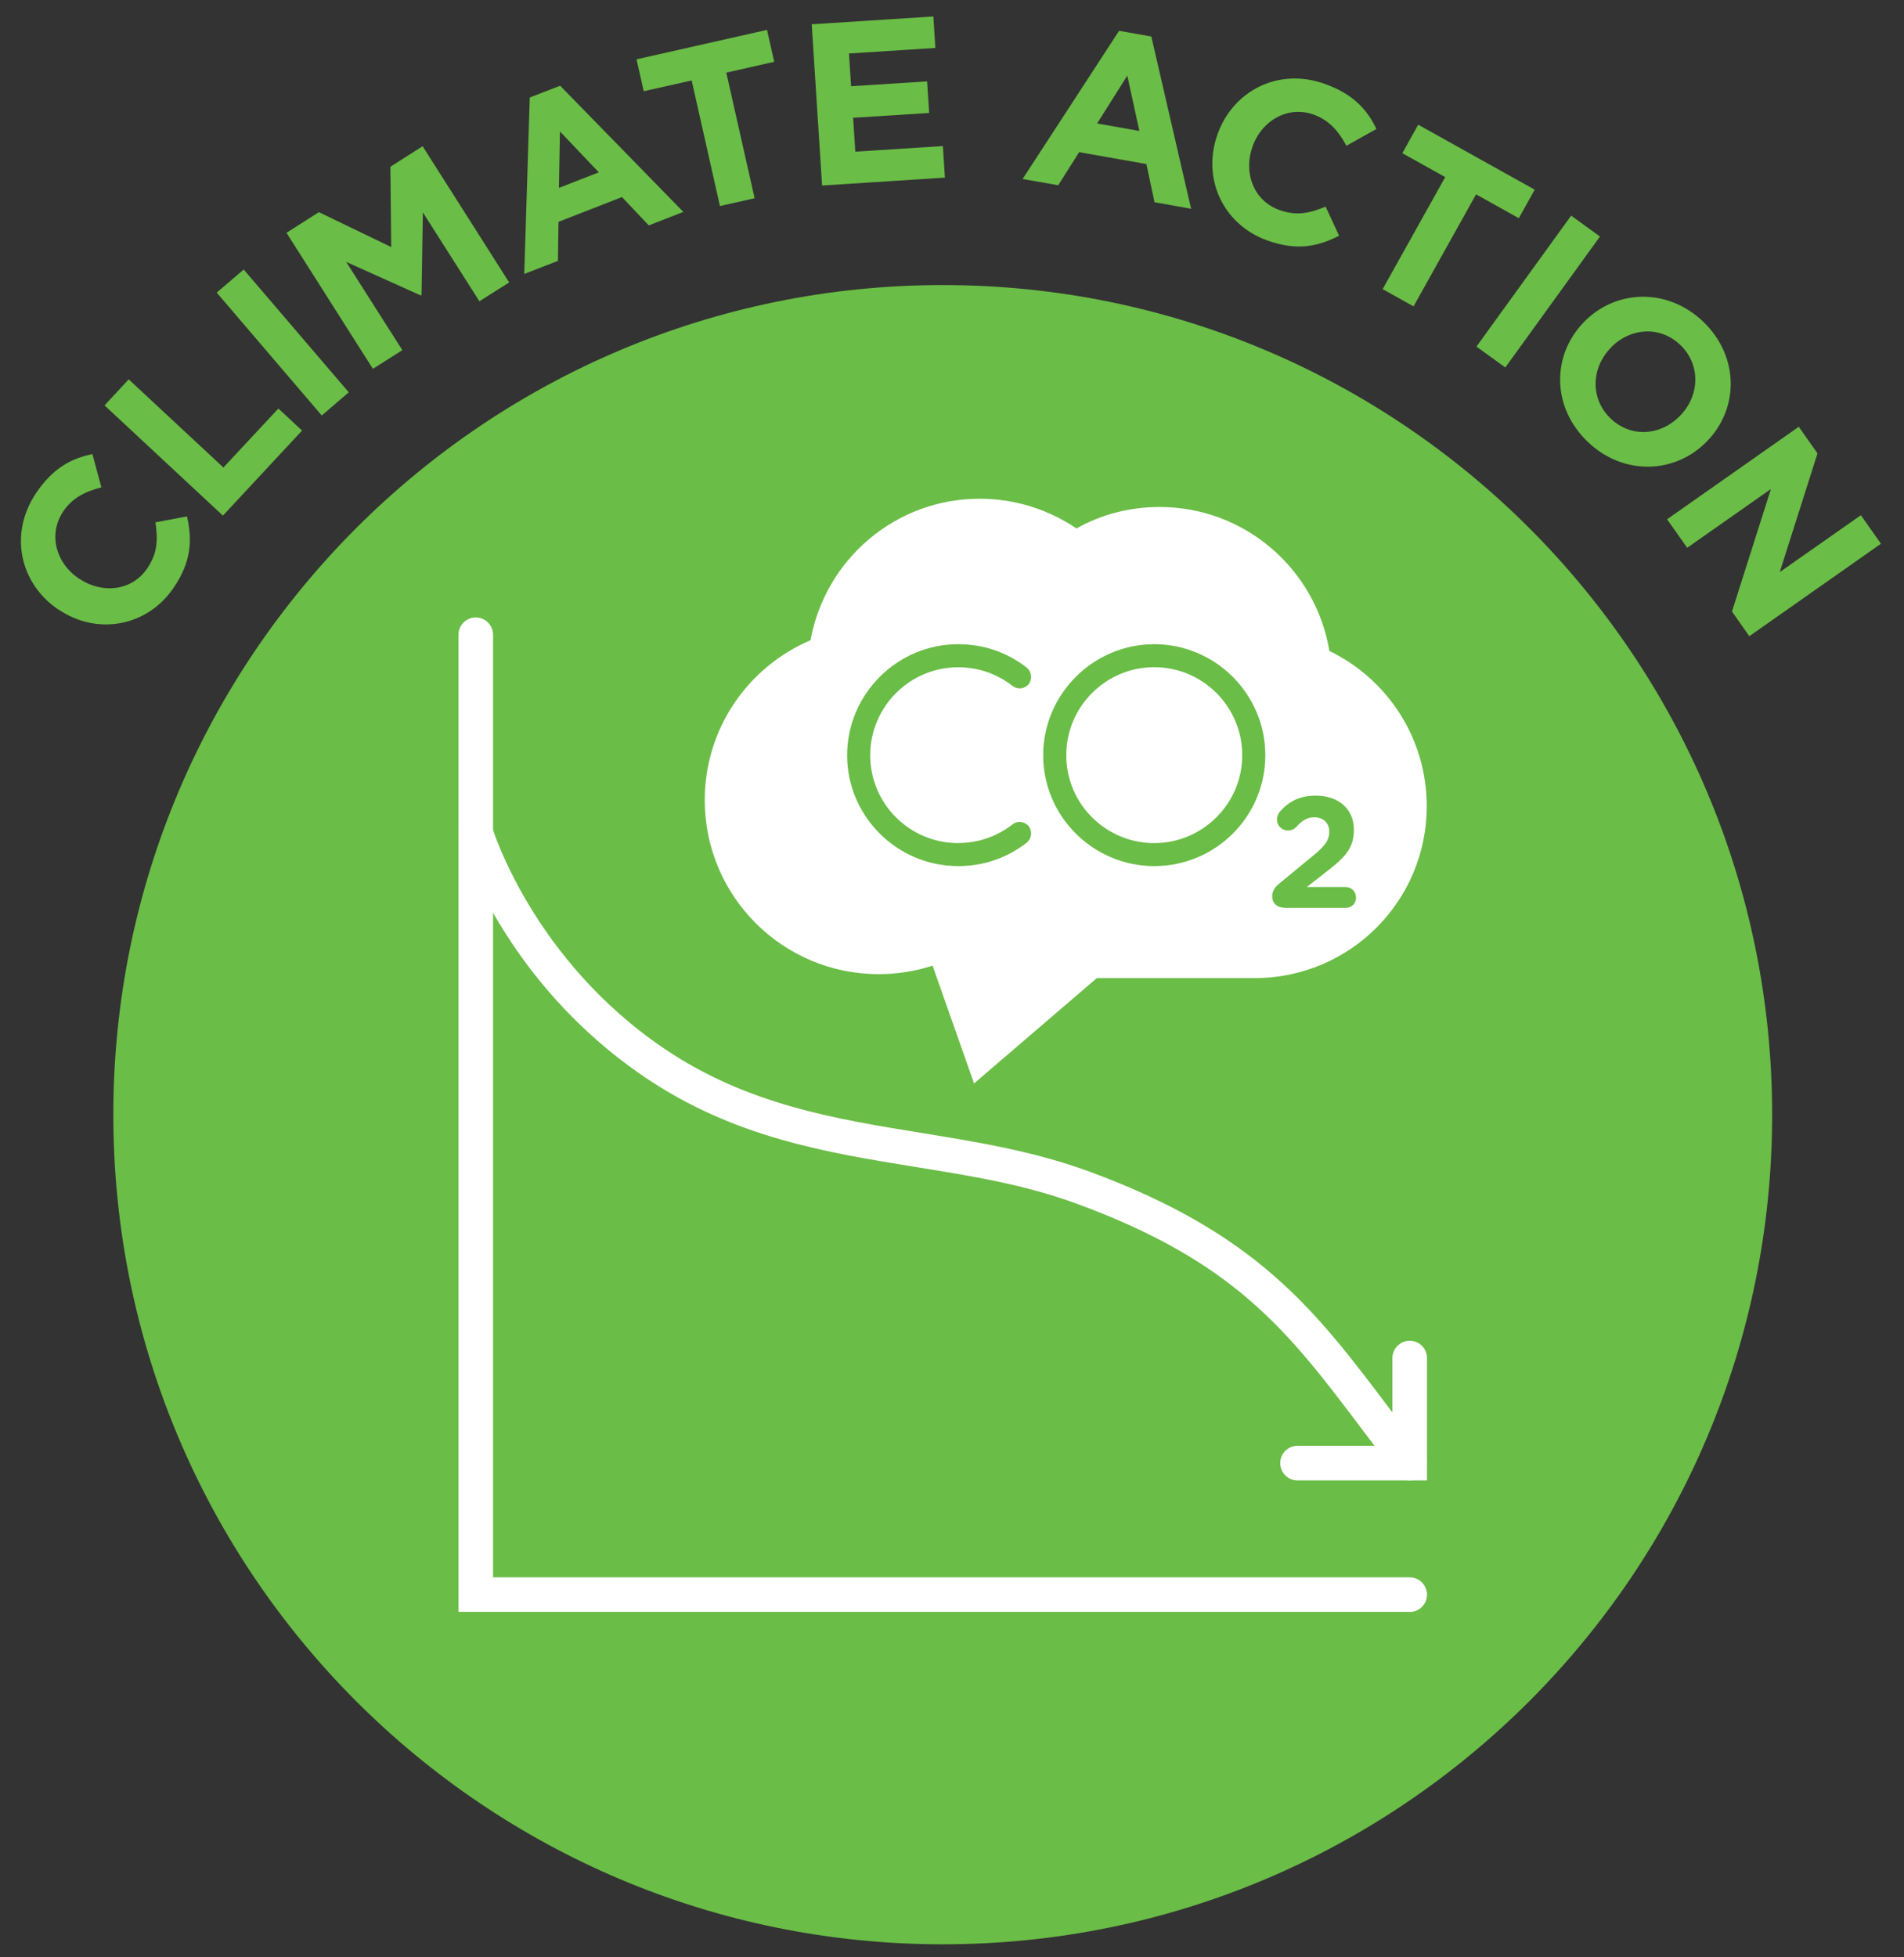 <svg width="72" height="74" viewBox="0 0 72 74" fill="none" xmlns="http://www.w3.org/2000/svg">
<rect x="0" y="0" width="72" height="74" fill="#333333" stroke="none"/>
<path d="M2.22 23.052L2.204 23.043C0.764 22.074 0.318 20.194 1.367 18.638C2.012 17.682 2.714 17.326 3.494 17.168L3.834 18.426C3.215 18.58 2.73 18.83 2.39 19.337C1.816 20.191 2.108 21.285 2.978 21.869L2.994 21.878C3.86 22.462 4.992 22.35 5.573 21.48C5.964 20.903 5.971 20.39 5.878 19.748L7.071 19.523C7.277 20.418 7.235 21.23 6.574 22.209C5.573 23.697 3.674 24.031 2.22 23.049V23.052Z" fill="#6ABD46"/>
<path d="M3.953 15.326L4.867 14.342L8.448 17.675L10.527 15.445L11.422 16.279L8.429 19.494L3.953 15.326Z" fill="#6ABD46"/>
<path d="M8.195 11.062L9.216 10.19L13.188 14.832L12.167 15.708L8.195 11.062Z" fill="#6ABD46"/>
<path d="M10.838 8.798L12.058 8.021L14.794 9.34L14.762 6.305L15.981 5.528L19.254 10.678L18.128 11.39L15.991 8.031L15.94 11.149L15.908 11.169L13.091 9.901L15.215 13.238L14.101 13.944L10.832 8.798H10.838Z" fill="#6ABD46"/>
<path d="M20.03 3.687L21.181 3.241L25.84 8.011L24.534 8.522L23.52 7.45L21.12 8.387L21.098 9.863L19.824 10.357L20.033 3.693L20.03 3.687ZM22.644 6.516L21.175 4.97L21.136 7.103L22.644 6.516Z" fill="#6ABD46"/>
<path d="M26.156 3.042L24.343 3.449L24.07 2.243L29.005 1.13L29.277 2.336L27.465 2.747L28.536 7.495L27.224 7.79L26.156 3.042Z" fill="#6ABD46"/>
<path d="M30.695 0.918L35.296 0.623L35.37 1.813L32.104 2.022L32.184 3.26L35.059 3.077L35.136 4.271L32.261 4.453L32.344 5.734L35.655 5.522L35.732 6.715L31.087 7.014L30.695 0.915V0.918Z" fill="#6ABD46"/>
<path d="M42.318 1.165L43.537 1.38L45.042 7.893L43.659 7.646L43.351 6.202L40.807 5.753L40.017 7.004L38.67 6.767L42.318 1.165ZM43.085 4.951L42.629 2.859L41.487 4.668L43.085 4.951Z" fill="#6ABD46"/>
<path d="M46.041 5.078L46.047 5.059C46.638 3.429 48.347 2.537 50.109 3.176C51.19 3.564 51.707 4.161 52.05 4.876L50.914 5.511C50.616 4.95 50.253 4.543 49.682 4.334C48.717 3.987 47.728 4.539 47.372 5.521L47.366 5.537C47.01 6.522 47.398 7.584 48.38 7.94C49.034 8.174 49.531 8.059 50.128 7.812L50.638 8.912C49.82 9.333 49.021 9.487 47.918 9.089C46.23 8.479 45.447 6.724 46.041 5.078Z" fill="#6ABD46"/>
<path d="M54.647 6.693L53.029 5.792L53.629 4.714L58.035 7.171L57.434 8.249L55.818 7.348L53.453 11.583L52.285 10.931L54.65 6.697L54.647 6.693Z" fill="#6ABD46"/>
<path d="M59.413 8.153L60.503 8.942L56.923 13.893L55.832 13.103L59.413 8.153Z" fill="#6ABD46"/>
<path d="M59.875 12.198L59.888 12.185C61.088 10.937 63.058 10.864 64.412 12.166C65.765 13.472 65.765 15.416 64.569 16.664L64.556 16.677C63.353 17.925 61.386 17.999 60.032 16.696C58.678 15.39 58.678 13.45 59.875 12.198ZM63.532 15.718L63.545 15.705C64.27 14.954 64.322 13.796 63.545 13.045C62.769 12.298 61.636 12.394 60.911 13.145L60.902 13.158C60.176 13.912 60.125 15.07 60.902 15.817C61.678 16.568 62.81 16.469 63.532 15.718Z" fill="#6ABD46"/>
<path d="M68.02 16.132L68.729 17.142L67.302 21.628L70.369 19.478L71.129 20.556L66.15 24.053L65.495 23.119L66.968 18.487L63.801 20.71L63.041 19.632L68.02 16.135V16.132Z" fill="#6ABD46"/>
<path d="M35.65 73.507C52.972 73.507 67.014 59.464 67.014 42.142C67.014 24.82 52.972 10.777 35.65 10.777C18.328 10.777 4.285 24.82 4.285 42.142C4.285 59.464 18.328 73.507 35.65 73.507Z" fill="#6ABD46"/>
<path d="M53.308 60.939H17.336V23.999C17.336 23.639 17.628 23.344 17.99 23.344C18.353 23.344 18.645 23.636 18.645 23.999V59.634H53.308C53.667 59.634 53.962 59.926 53.962 60.288C53.962 60.651 53.67 60.943 53.308 60.943V60.939Z" fill="white"/>
<path d="M53.307 55.97C53.111 55.97 52.919 55.883 52.791 55.719C52.329 55.126 51.895 54.555 51.478 54C48.726 50.352 46.733 47.718 40.734 45.514C38.754 44.785 36.746 44.461 34.615 44.118C31.25 43.573 27.769 43.008 24.41 40.743C18.994 37.086 17.425 31.866 17.361 31.644C17.258 31.298 17.457 30.935 17.804 30.836C18.147 30.733 18.513 30.932 18.612 31.278C18.628 31.326 20.13 36.277 25.138 39.658C28.256 41.763 31.593 42.305 34.821 42.828C36.916 43.169 39.081 43.518 41.18 44.288C47.539 46.624 49.736 49.531 52.515 53.214C52.929 53.762 53.355 54.327 53.814 54.914C54.035 55.2 53.987 55.61 53.702 55.832C53.583 55.925 53.442 55.97 53.301 55.97H53.307Z" fill="white"/>
<path d="M53.959 55.97H49.067C48.707 55.97 48.412 55.678 48.412 55.315C48.412 54.953 48.704 54.661 49.067 54.661H52.654V51.343C52.654 50.984 52.946 50.689 53.308 50.689C53.671 50.689 53.962 50.981 53.962 51.343V55.967L53.959 55.97Z" fill="white"/>
<path d="M43.648 25.224C41.819 25.224 40.321 26.713 40.321 28.551C40.321 30.389 41.819 31.872 43.648 31.872C45.477 31.872 46.975 30.383 46.975 28.551C46.975 26.719 45.486 25.224 43.648 25.224ZM43.648 25.224C41.819 25.224 40.321 26.713 40.321 28.551C40.321 30.389 41.819 31.872 43.648 31.872C45.477 31.872 46.975 30.383 46.975 28.551C46.975 26.719 45.486 25.224 43.648 25.224ZM50.27 24.605C49.757 21.522 47.081 19.167 43.85 19.167C42.708 19.167 41.636 19.455 40.706 19.978C39.66 19.273 38.406 18.855 37.045 18.855C33.847 18.855 31.2 21.166 30.651 24.204C28.299 25.205 26.65 27.531 26.65 30.252C26.65 33.883 29.596 36.829 33.227 36.829C33.943 36.829 34.63 36.716 35.265 36.508L36.834 40.961L41.476 36.979H47.444C51.043 36.979 53.953 34.069 53.953 30.479C53.953 27.89 52.445 25.66 50.267 24.608L50.27 24.605ZM36.234 31.872C36.991 31.872 37.697 31.628 38.29 31.166C38.473 31.018 38.752 31.054 38.9 31.236C39.047 31.429 39.012 31.698 38.829 31.856C38.078 32.44 37.19 32.744 36.234 32.744C33.924 32.744 32.034 30.861 32.034 28.554C32.034 26.247 33.924 24.355 36.234 24.355C37.193 24.355 38.082 24.659 38.829 25.243C39.012 25.401 39.047 25.67 38.9 25.863C38.752 26.045 38.483 26.081 38.29 25.933C37.697 25.471 36.991 25.227 36.234 25.227C34.405 25.227 32.907 26.716 32.907 28.554C32.907 30.393 34.405 31.875 36.234 31.875V31.872ZM43.648 32.744C41.338 32.744 39.448 30.861 39.448 28.554C39.448 26.247 41.338 24.355 43.648 24.355C45.958 24.355 47.848 26.238 47.848 28.554C47.848 30.871 45.965 32.744 43.648 32.744ZM50.88 34.323H48.605C48.316 34.323 48.108 34.166 48.108 33.886C48.108 33.704 48.194 33.556 48.352 33.425L49.535 32.449C50.058 32.032 50.267 31.795 50.267 31.448C50.267 31.102 50.033 30.9 49.699 30.9C49.439 30.9 49.247 31.012 49.019 31.265C48.958 31.336 48.846 31.397 48.705 31.397C48.47 31.397 48.287 31.214 48.287 30.98C48.287 30.884 48.332 30.771 48.393 30.691C48.733 30.309 49.125 30.081 49.76 30.081C50.623 30.081 51.197 30.588 51.197 31.371V31.381C51.197 32.087 50.841 32.436 50.1 33.001L49.42 33.534H50.877C51.104 33.534 51.278 33.707 51.278 33.935C51.278 34.162 51.104 34.326 50.877 34.326L50.88 34.323ZM43.648 25.227C41.819 25.227 40.321 26.716 40.321 28.554C40.321 30.393 41.819 31.875 43.648 31.875C45.477 31.875 46.975 30.386 46.975 28.554C46.975 26.722 45.486 25.227 43.648 25.227Z" fill="white"/>
</svg>
